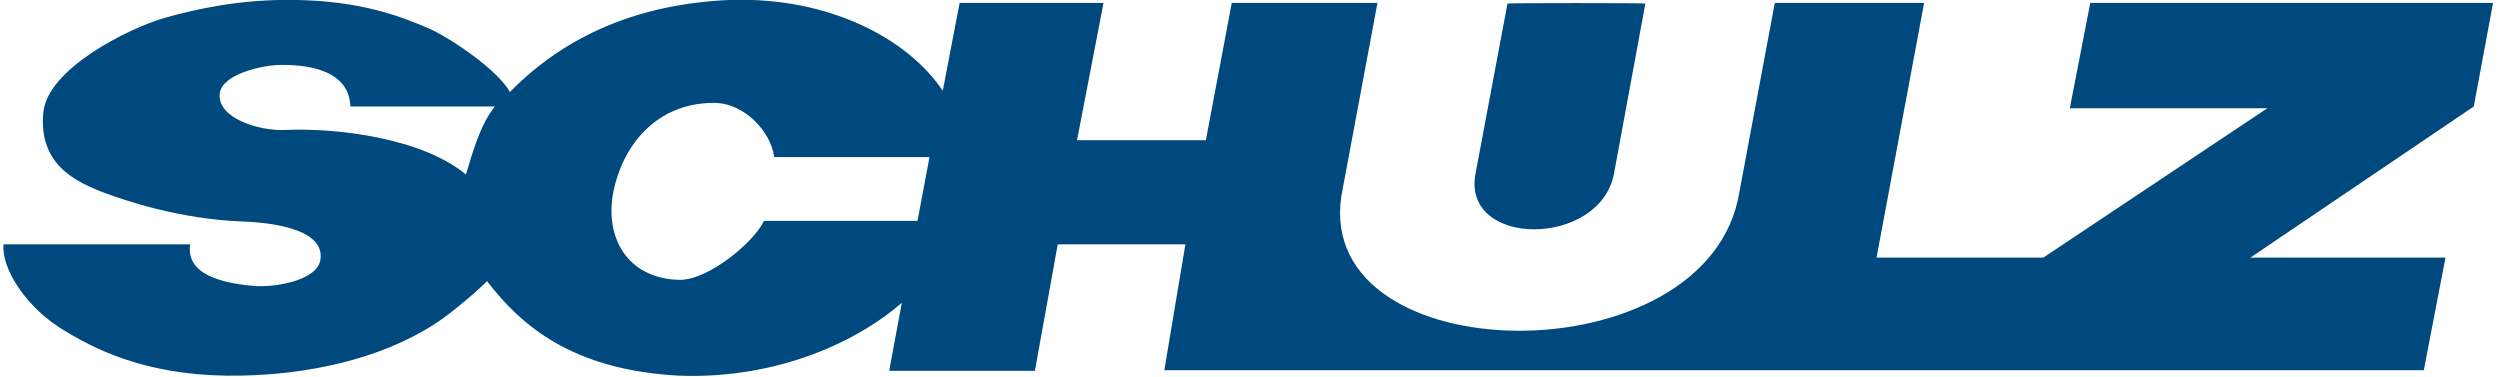 <?xml version="1.0" encoding="UTF-8"?> <svg xmlns="http://www.w3.org/2000/svg" width="318" height="48" viewBox="0 0 318 48" fill="none"><path d="M59.268 22.199C60.034 19.672 61.03 15.919 62.944 13.545H44.565C44.412 8.108 37.136 8.261 35.681 8.261C33.461 8.261 28.176 9.41 27.947 11.937C27.64 15.077 33.078 16.685 36.217 16.532C42.956 16.226 53.754 17.604 59.268 22.199ZM97.176 28.096H116.704L118.235 19.978H98.478C98.095 16.838 94.725 13.009 90.666 13.086C83.315 13.162 79.179 18.676 78.031 24.343C76.882 30.01 79.639 35.448 86.454 35.601C90.13 35.601 95.874 30.853 97.176 28.096ZM119.92 11.554L122.065 0.374H140.367L136.998 17.834H153.386L156.679 0.374H175.212L170.617 24.956C167.247 47.547 217.331 48.16 221.237 24.497L225.755 0.374H244.747L238.697 32.767H259.91L288.398 13.775H263.279L265.883 0.374H317.116L314.665 13.545L286.254 32.767H311.066L308.309 47.088H148.102L150.782 31.082H134.547L131.637 47.164H113.105L114.713 38.511C109.505 43.106 99.243 48.313 86.225 47.777C72.67 47.011 66.237 41.344 61.949 35.754C61.259 36.52 57.43 39.889 55.209 41.268C48.164 45.786 38.974 47.624 30.704 47.777C19.906 48.007 13.09 45.02 8.419 42.187C3.364 39.277 0.148 34.146 0.454 31.082H24.194C23.582 34.988 28.483 36.06 32.312 36.367C34.762 36.596 40.2 35.754 40.736 33.15C41.578 28.708 33.001 28.249 30.78 28.172C22.816 27.866 15.924 25.492 13.626 24.65C9.414 23.118 4.896 20.821 5.509 14.311C6.045 8.721 16.383 3.59 20.901 2.288C24.96 1.139 30.474 -0.086 37.213 -0.009C45.943 0.067 51.151 2.135 54.827 3.743C57.737 5.122 63.404 9.027 64.859 11.707C71.981 4.432 81.4 0.45 92.964 -0.009C105.446 -0.392 115.479 4.892 119.92 11.554ZM191.753 0.45L187.694 22.046C185.856 31.542 203.546 31.542 205.308 22.046L209.29 0.45C209.29 0.374 191.753 0.374 191.753 0.45Z" fill="#00497F"></path></svg> 